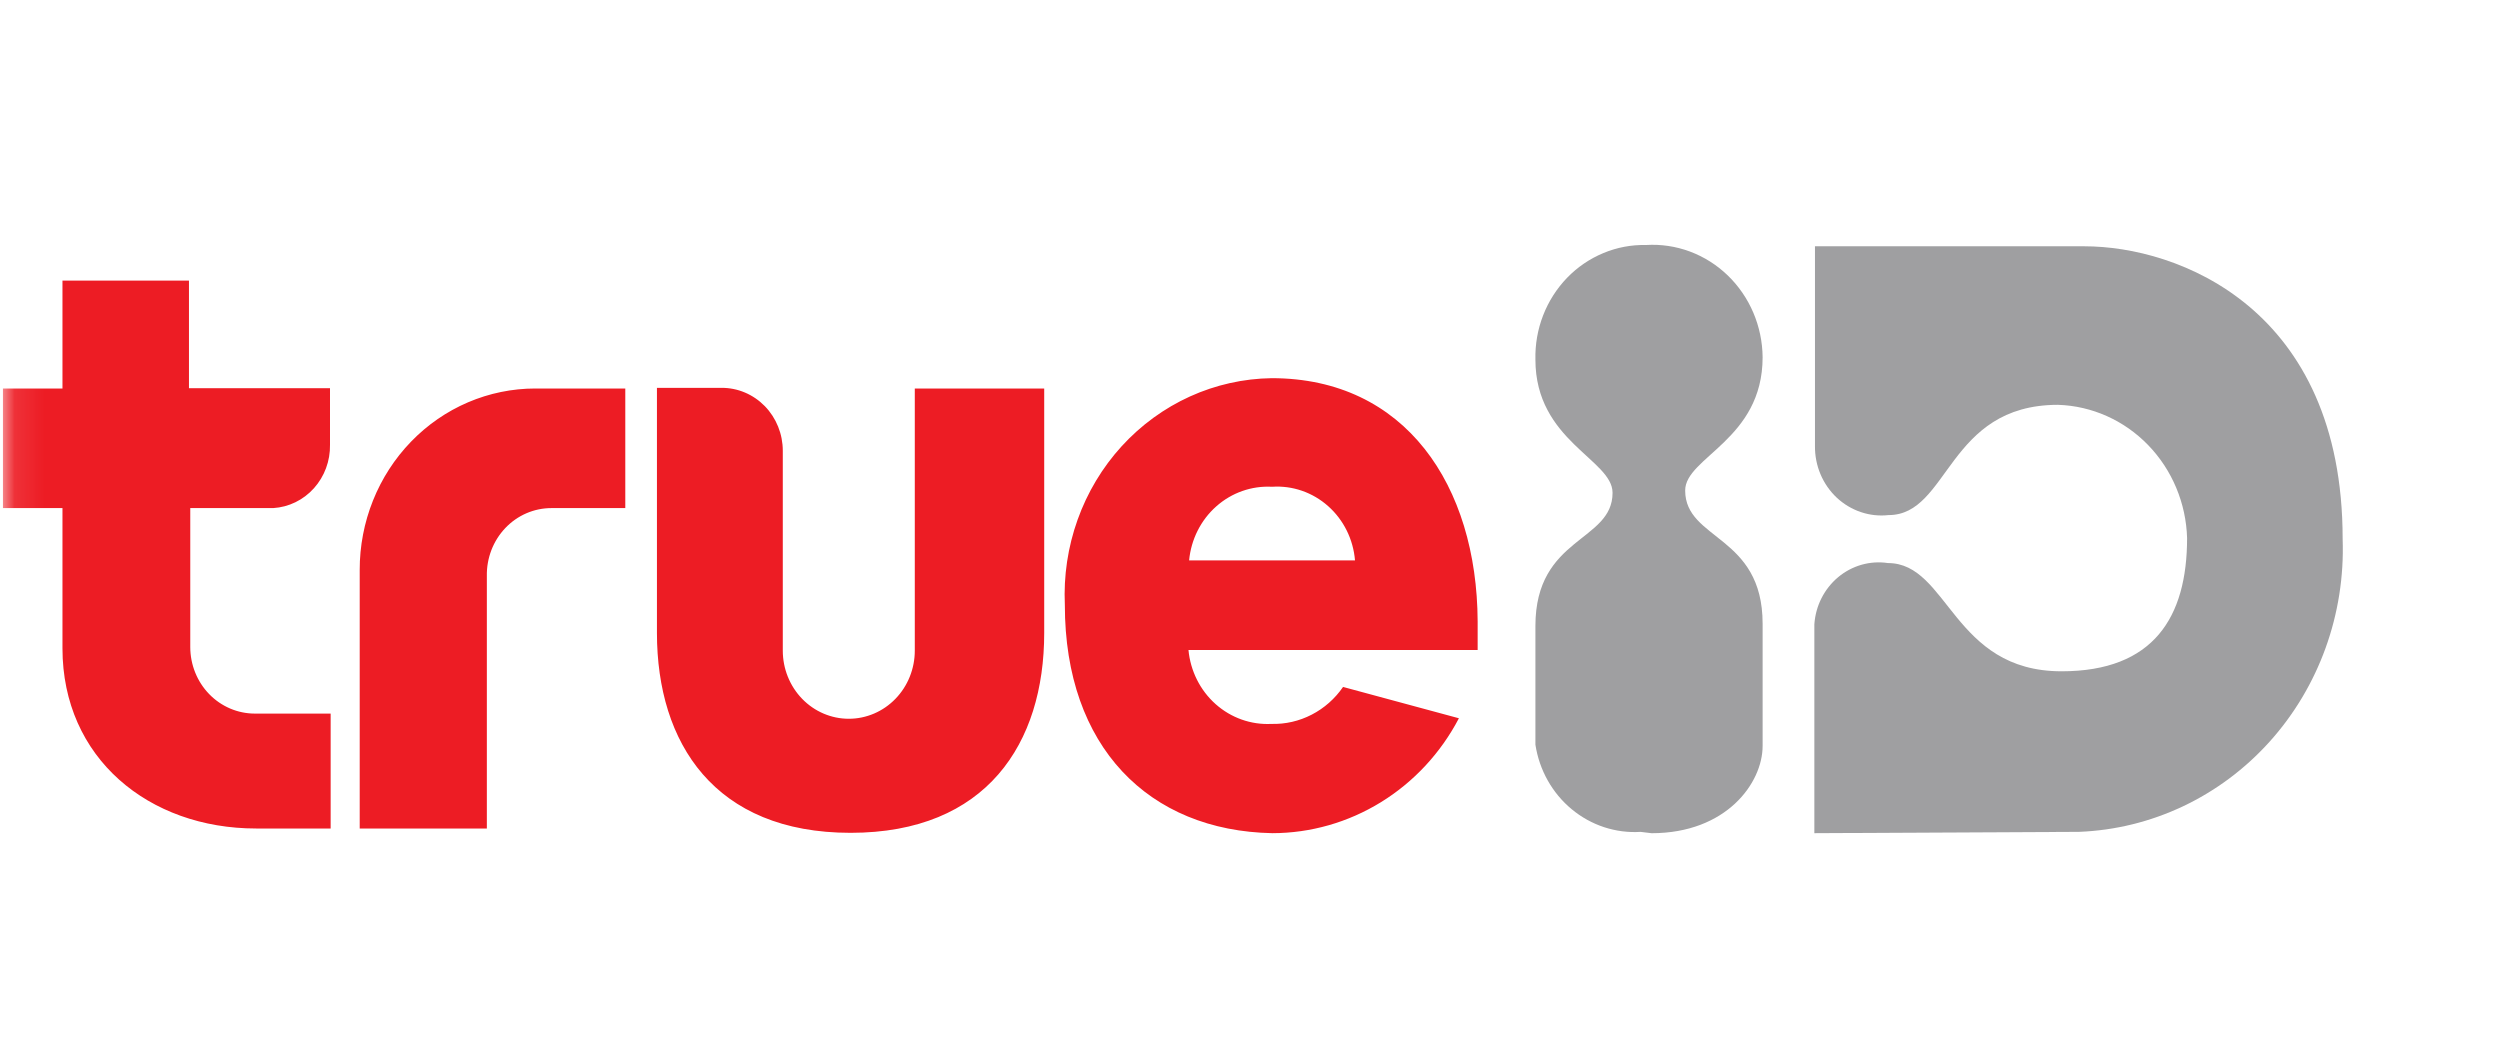 <svg width="85" height="36" viewBox="0 0 85 36" fill="none" xmlns="http://www.w3.org/2000/svg">
<g clip-path="url(#clip0_4581_15645)">
<g clip-path="url(#clip1_4581_15645)">
<g clip-path="url(#clip2_4581_15645)">
<mask id="mask0_4581_15645" style="mask-type:alpha" maskUnits="userSpaceOnUse" x="0" y="0" width="85" height="36">
<path d="M84.372 0.231H0.094V35.966H84.372V0.231Z" fill="#D9D9D9"/>
</mask>
<g mask="url(#mask0_4581_15645)">
<path fill-rule="evenodd" clip-rule="evenodd" d="M6.425 9.54H2.124V13.209H0.094V17.275H2.124V22.042C2.124 25.779 5.064 28.169 8.707 28.169H11.242V24.262H8.664C8.082 24.262 7.523 24.023 7.112 23.599C6.7 23.174 6.469 22.598 6.469 21.997V17.275H9.289C9.818 17.243 10.314 17.001 10.674 16.6C11.034 16.199 11.23 15.67 11.22 15.123V13.198H6.425V9.54ZM31.103 22.122C31.103 22.736 30.867 23.325 30.446 23.759C30.025 24.194 29.454 24.438 28.859 24.438C28.264 24.438 27.693 24.194 27.272 23.759C26.852 23.325 26.615 22.736 26.615 22.122V15.327C26.615 15.045 26.561 14.766 26.456 14.505C26.351 14.245 26.198 14.008 26.004 13.809C25.81 13.611 25.58 13.453 25.327 13.346C25.074 13.239 24.803 13.185 24.53 13.187H22.336V21.521C22.336 25.27 24.3 28.316 28.919 28.316C33.539 28.316 35.503 25.281 35.503 21.521V13.209H31.103V22.122ZM50.24 21.125C50.218 16.505 47.782 12.858 43.239 12.858C42.281 12.871 41.336 13.082 40.459 13.48C39.583 13.878 38.792 14.454 38.136 15.173C37.48 15.893 36.97 16.742 36.639 17.669C36.307 18.596 36.16 19.583 36.205 20.57C36.205 25.394 39.058 28.248 43.261 28.328C44.561 28.326 45.836 27.962 46.953 27.274C48.069 26.587 48.985 25.601 49.603 24.421L45.664 23.356C45.389 23.756 45.023 24.079 44.598 24.298C44.173 24.518 43.703 24.626 43.228 24.613C42.535 24.648 41.855 24.407 41.33 23.939C40.805 23.471 40.475 22.812 40.408 22.099H50.24C50.24 21.884 50.24 21.352 50.24 21.125ZM40.43 19.053C40.497 18.341 40.827 17.683 41.353 17.217C41.878 16.75 42.558 16.512 43.25 16.55C43.944 16.503 44.628 16.739 45.155 17.207C45.683 17.675 46.011 18.337 46.07 19.053H40.43ZM18.748 13.209H18.199C17.414 13.209 16.637 13.369 15.912 13.679C15.187 13.989 14.529 14.444 13.974 15.018C13.42 15.591 12.98 16.271 12.681 17.02C12.382 17.769 12.228 18.571 12.23 19.381V28.169H16.553V19.585C16.547 19.284 16.6 18.984 16.707 18.704C16.815 18.424 16.976 18.169 17.18 17.954C17.384 17.739 17.628 17.568 17.898 17.451C18.167 17.335 18.456 17.275 18.748 17.275H21.26V13.209H18.748Z" fill="#ED1C24"/>
<path opacity="0.93" d="M61.688 28.328V21.227C61.709 20.917 61.791 20.614 61.931 20.338C62.071 20.062 62.264 19.819 62.498 19.623C62.733 19.427 63.005 19.284 63.295 19.201C63.586 19.119 63.891 19.099 64.189 19.144C66.252 19.144 66.384 22.824 70.093 22.824C73.22 22.824 74.361 20.99 74.361 18.294C74.326 17.105 73.852 15.974 73.036 15.132C72.221 14.29 71.125 13.801 69.972 13.764C66.197 13.764 66.274 17.513 64.211 17.513C63.894 17.548 63.573 17.514 63.269 17.411C62.966 17.309 62.687 17.142 62.45 16.921C62.214 16.699 62.026 16.429 61.898 16.127C61.77 15.825 61.706 15.498 61.709 15.169V8.374H70.872C74.043 8.374 79.65 10.469 79.65 18.328C79.739 20.875 78.845 23.354 77.164 25.22C75.483 27.087 73.153 28.188 70.685 28.283L61.688 28.328Z" fill="#99999B"/>
<path opacity="0.93" d="M56.154 28.329C58.7 28.329 59.929 26.619 59.929 25.362V21.206C59.929 18.182 57.296 18.375 57.296 16.676C57.296 15.544 59.929 14.955 59.929 12.146C59.924 11.623 59.816 11.107 59.612 10.628C59.408 10.15 59.111 9.719 58.741 9.362C58.37 9.005 57.934 8.73 57.457 8.552C56.98 8.375 56.474 8.299 55.968 8.33C55.47 8.319 54.975 8.412 54.513 8.605C54.051 8.797 53.631 9.083 53.279 9.447C52.928 9.812 52.651 10.245 52.466 10.723C52.281 11.2 52.192 11.711 52.204 12.226C52.204 14.989 54.827 15.623 54.827 16.755C54.827 18.431 52.204 18.239 52.204 21.285V25.317C52.336 26.182 52.776 26.965 53.437 27.513C54.099 28.062 54.934 28.337 55.781 28.284L56.154 28.329Z" fill="#99999B"/>
</g>
</g>
</g>
</g>
<defs>
<clipPath id="clip0_4581_15645">
<rect width="84.703" height="35.734" fill="white" transform="translate(0.094 0.231)"/>
</clipPath>
<clipPath id="clip1_4581_15645">
<rect width="84.703" height="35.734" fill="white" transform="translate(0.094 0.231)"/>
</clipPath>
<clipPath id="clip2_4581_15645">
<rect width="84.703" height="35.734" fill="white" transform="translate(0.094 0.231)"/>
</clipPath>
</defs>
</svg>
